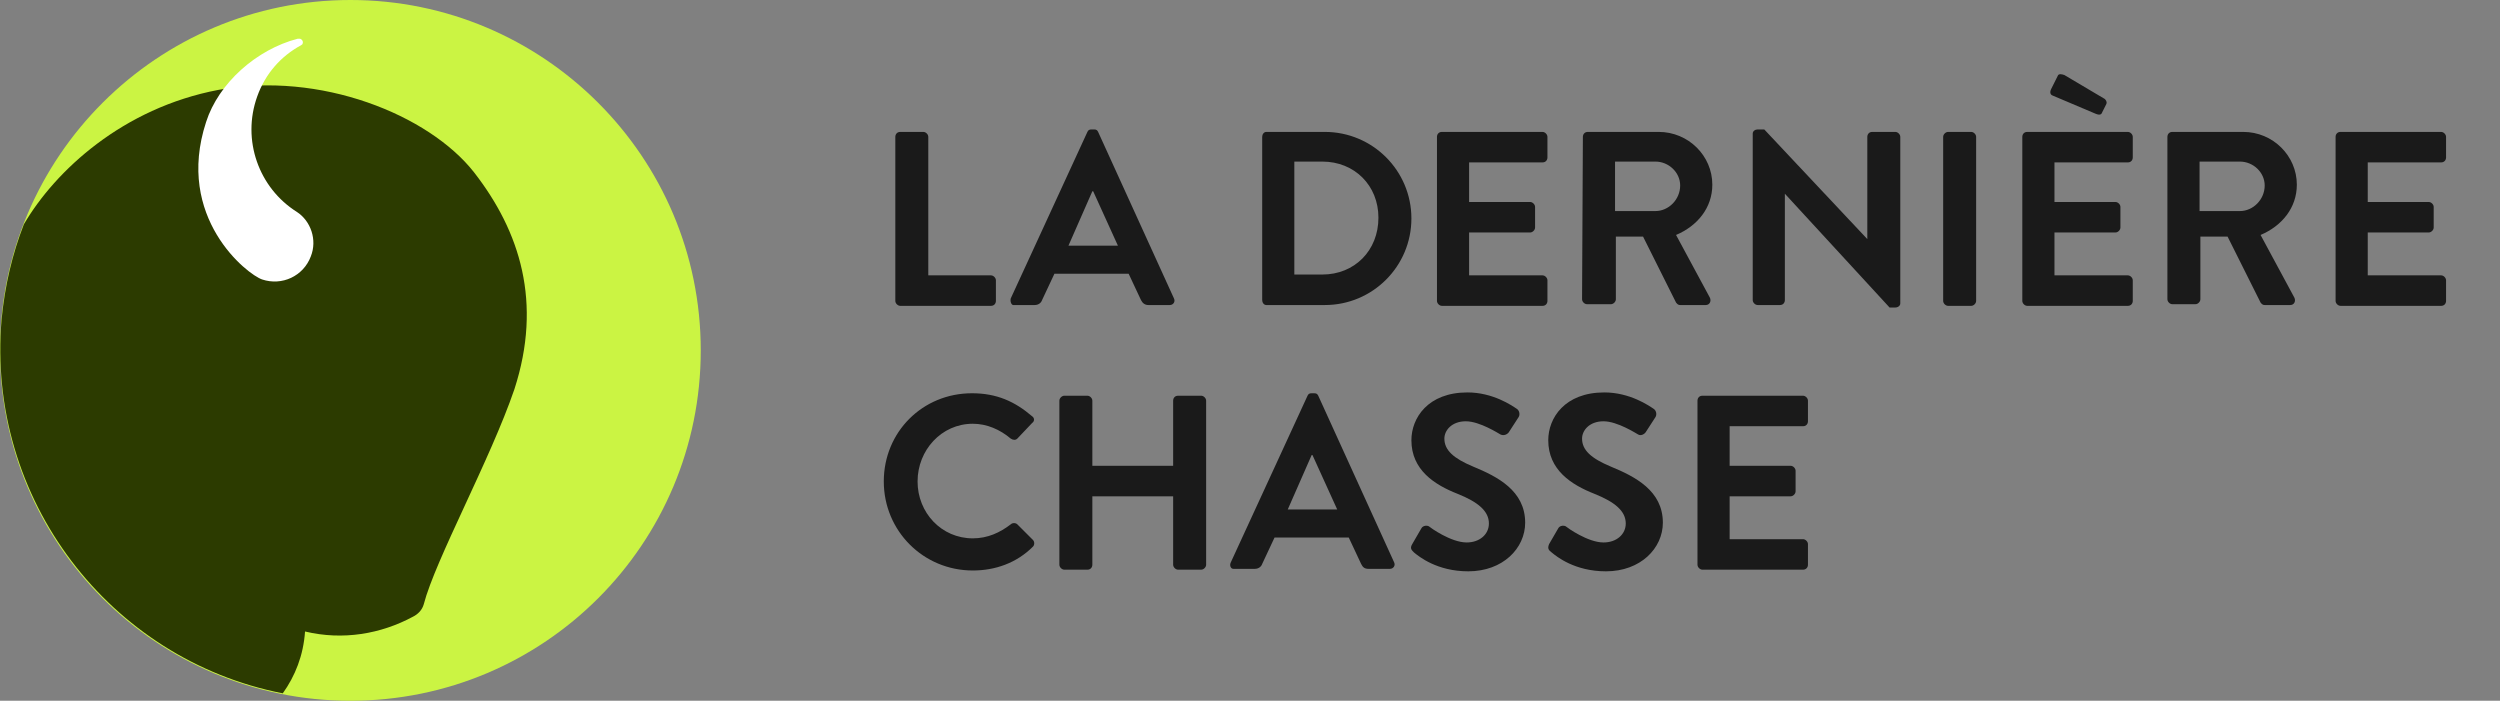 <?xml version="1.0" encoding="utf-8"?>
<svg xmlns="http://www.w3.org/2000/svg" fill="none" height="37" viewBox="0 0 132 37" width="132">
<rect x="0" y="0" width="132" height="37" fill="#808080" stroke="none"/>
<path d="M18.5 0C8.314 0 0 8.271 0 18.5C0 28.729 8.271 37 18.5 37C28.729 37 37 28.729 37 18.5C37 8.271 28.686 0 18.5 0Z" fill="#CBF443"/>
<path d="M16.106 33.343C18.108 33.822 20.111 33.474 21.808 32.56C22.069 32.429 22.287 32.212 22.374 31.907C22.984 29.556 25.9 24.246 27.162 20.546C28.642 15.975 27.467 12.232 25.029 9.098C22.635 6.051 16.889 3.744 11.535 4.745C6.486 5.702 2.917 9.011 1.262 11.84C0.653 13.407 0.261 15.061 0.087 16.846C-0.74 26.335 5.789 34.824 14.931 36.608C15.584 35.694 16.019 34.606 16.106 33.343Z" fill="#2C3B00"/>
<path d="M15.671 11.187C13.668 9.925 12.754 7.4 13.581 5.093C14.016 3.874 14.844 2.96 15.888 2.394C15.932 2.351 15.975 2.351 15.975 2.307C16.019 2.22 15.975 2.089 15.845 2.046C15.801 2.046 15.758 2.046 15.714 2.046C13.538 2.612 11.535 4.396 10.882 6.442C9.228 11.492 13.059 14.495 13.842 14.756C14.887 15.105 16.019 14.582 16.411 13.538C16.759 12.667 16.411 11.666 15.671 11.187Z" fill="white"/>
<path d="M47.273 7.226C47.273 7.095 47.36 6.965 47.534 6.965H48.753C48.884 6.965 49.014 7.095 49.014 7.226V14.539H52.322C52.453 14.539 52.584 14.669 52.584 14.8V15.888C52.584 16.019 52.496 16.149 52.322 16.149H47.534C47.404 16.149 47.273 16.019 47.273 15.888V7.226Z" fill="#1A1A1A"/>
<path d="M53.367 15.758L57.415 6.965C57.459 6.878 57.502 6.834 57.633 6.834H57.764C57.894 6.834 57.938 6.878 57.981 6.965L61.986 15.758C62.073 15.932 61.942 16.106 61.768 16.106H60.636C60.462 16.106 60.332 16.019 60.245 15.845L59.592 14.452H55.674L55.021 15.845C54.978 15.975 54.847 16.106 54.629 16.106H53.498C53.411 16.106 53.324 15.932 53.367 15.758ZM59.026 12.972L57.72 10.099H57.676L56.414 12.972H59.026Z" fill="#1A1A1A"/>
<path d="M66.644 7.226C66.644 7.095 66.731 6.965 66.861 6.965H69.952C72.476 6.965 74.522 9.011 74.522 11.535C74.522 14.06 72.476 16.106 69.952 16.106H66.861C66.731 16.106 66.644 15.975 66.644 15.845V7.226ZM69.821 14.495C71.519 14.495 72.781 13.233 72.781 11.492C72.781 9.794 71.519 8.532 69.821 8.532H68.341V14.495H69.821Z" fill="#1A1A1A"/>
<path d="M75.872 7.226C75.872 7.095 75.959 6.965 76.133 6.965H81.444C81.574 6.965 81.705 7.095 81.705 7.226V8.314C81.705 8.445 81.618 8.575 81.444 8.575H77.569V10.665H80.791C80.921 10.665 81.052 10.795 81.052 10.926V12.014C81.052 12.145 80.921 12.275 80.791 12.275H77.569V14.539H81.444C81.574 14.539 81.705 14.669 81.705 14.8V15.888C81.705 16.019 81.618 16.149 81.444 16.149H76.133C76.002 16.149 75.872 16.019 75.872 15.888V7.226Z" fill="#1A1A1A"/>
<path d="M83.576 7.226C83.576 7.095 83.664 6.965 83.838 6.965H87.581C89.148 6.965 90.411 8.227 90.411 9.751C90.411 10.969 89.627 11.927 88.495 12.406L90.28 15.714C90.367 15.888 90.28 16.106 90.062 16.106H88.713C88.582 16.106 88.539 16.019 88.495 15.975L86.754 12.493H85.318V15.801C85.318 15.932 85.187 16.062 85.056 16.062H83.794C83.664 16.062 83.533 15.932 83.533 15.801L83.576 7.226ZM87.407 11.144C88.104 11.144 88.713 10.534 88.713 9.794C88.713 9.098 88.104 8.532 87.407 8.532H85.274V11.144H87.407Z" fill="#1A1A1A"/>
<path d="M92.544 7.052C92.544 6.921 92.674 6.834 92.805 6.834H93.153L98.594 12.624V7.226C98.594 7.095 98.681 6.965 98.855 6.965H100.074C100.205 6.965 100.335 7.095 100.335 7.226V16.019C100.335 16.149 100.205 16.236 100.074 16.236H99.769L94.241 10.229V15.845C94.241 15.975 94.154 16.106 93.98 16.106H92.805C92.674 16.106 92.544 15.975 92.544 15.845V7.052Z" fill="#1A1A1A"/>
<path d="M102.599 7.226C102.599 7.095 102.729 6.965 102.86 6.965H104.079C104.21 6.965 104.34 7.095 104.34 7.226V15.888C104.34 16.019 104.21 16.149 104.079 16.149H102.86C102.729 16.149 102.599 16.019 102.599 15.888V7.226Z" fill="#1A1A1A"/>
<path d="M106.778 7.226C106.778 7.095 106.864 6.965 107.039 6.965H112.349C112.48 6.965 112.61 7.095 112.61 7.226V8.314C112.61 8.445 112.523 8.575 112.349 8.575H108.476V10.665H111.697C111.827 10.665 111.958 10.795 111.958 10.926V12.014C111.958 12.145 111.827 12.275 111.697 12.275H108.476V14.539H112.349C112.48 14.539 112.61 14.669 112.61 14.8V15.888C112.61 16.019 112.523 16.149 112.349 16.149H107.039C106.908 16.149 106.778 16.019 106.778 15.888V7.226ZM108.388 5.049C108.258 5.006 108.214 4.875 108.301 4.701L108.649 4.005C108.693 3.874 108.867 3.918 108.998 3.961L111.13 5.224C111.174 5.267 111.261 5.354 111.218 5.485L111 5.92C110.957 6.051 110.869 6.094 110.652 6.007L108.388 5.049Z" fill="#1A1A1A"/>
<path d="M114.439 7.226C114.439 7.095 114.526 6.965 114.7 6.965H118.443C120.011 6.965 121.273 8.227 121.273 9.751C121.273 10.969 120.489 11.927 119.358 12.406L121.142 15.714C121.229 15.888 121.142 16.106 120.924 16.106H119.576C119.444 16.106 119.401 16.019 119.358 15.975L117.617 12.493H116.18V15.801C116.18 15.932 116.049 16.062 115.919 16.062H114.7C114.569 16.062 114.439 15.932 114.439 15.801V7.226ZM118.269 11.144C118.966 11.144 119.576 10.534 119.576 9.794C119.576 9.098 118.966 8.532 118.269 8.532H116.137V11.144H118.269Z" fill="#1A1A1A"/>
<path d="M123.319 7.226C123.319 7.095 123.406 6.965 123.58 6.965H128.891C129.021 6.965 129.152 7.095 129.152 7.226V8.314C129.152 8.445 129.064 8.575 128.891 8.575H125.017V10.665H128.238C128.368 10.665 128.499 10.795 128.499 10.926V12.014C128.499 12.145 128.368 12.275 128.238 12.275H125.017V14.539H128.891C129.021 14.539 129.152 14.669 129.152 14.8V15.888C129.152 16.019 129.064 16.149 128.891 16.149H123.58C123.449 16.149 123.319 16.019 123.319 15.888V7.226Z" fill="#1A1A1A"/>
<path d="M51.321 20.764C52.627 20.764 53.585 21.199 54.499 21.982C54.629 22.069 54.629 22.244 54.499 22.331L53.715 23.158C53.628 23.245 53.498 23.245 53.367 23.158C52.801 22.679 52.105 22.374 51.365 22.374C49.711 22.374 48.448 23.767 48.448 25.421C48.448 27.075 49.711 28.425 51.365 28.425C52.148 28.425 52.801 28.12 53.367 27.685C53.454 27.598 53.628 27.598 53.715 27.685L54.542 28.512C54.629 28.599 54.629 28.773 54.542 28.86C53.672 29.731 52.54 30.122 51.365 30.122C48.753 30.122 46.664 28.033 46.664 25.421C46.664 22.809 48.709 20.764 51.321 20.764Z" fill="#1A1A1A"/>
<path d="M55.935 21.155C55.935 21.025 56.066 20.894 56.197 20.894H57.415C57.546 20.894 57.676 21.025 57.676 21.155V24.594H61.942V21.155C61.942 21.025 62.029 20.894 62.204 20.894H63.422C63.553 20.894 63.684 21.025 63.684 21.155V29.818C63.684 29.948 63.553 30.079 63.422 30.079H62.204C62.073 30.079 61.942 29.948 61.942 29.818V26.205H57.676V29.818C57.676 29.948 57.589 30.079 57.415 30.079H56.197C56.066 30.079 55.935 29.948 55.935 29.818V21.155Z" fill="#1A1A1A"/>
<path d="M64.989 29.687L69.038 20.894C69.081 20.807 69.125 20.764 69.255 20.764H69.386C69.516 20.764 69.56 20.807 69.604 20.894L73.608 29.687C73.695 29.861 73.565 30.035 73.391 30.035H72.259C72.041 30.035 71.954 29.948 71.867 29.774L71.214 28.381H67.296L66.644 29.774C66.6 29.905 66.469 30.035 66.252 30.035H65.12C64.989 30.035 64.902 29.861 64.989 29.687ZM70.605 26.901L69.299 24.028H69.255L67.993 26.901H70.605Z" fill="#1A1A1A"/>
<path d="M74.566 28.729L75.045 27.902C75.132 27.728 75.393 27.728 75.48 27.815C75.523 27.859 76.612 28.642 77.439 28.642C78.135 28.642 78.614 28.207 78.614 27.641C78.614 26.988 78.048 26.509 76.96 26.074C75.741 25.595 74.522 24.812 74.522 23.245C74.522 22.069 75.393 20.72 77.482 20.72C78.832 20.72 79.833 21.416 80.094 21.591C80.225 21.678 80.268 21.895 80.181 22.026L79.702 22.766C79.615 22.94 79.398 23.027 79.224 22.94C79.136 22.896 78.135 22.244 77.395 22.244C76.655 22.244 76.263 22.722 76.263 23.158C76.263 23.767 76.742 24.202 77.787 24.638C79.049 25.16 80.529 25.9 80.529 27.598C80.529 28.947 79.354 30.166 77.526 30.166C75.872 30.166 74.914 29.382 74.653 29.165C74.522 29.034 74.435 28.947 74.566 28.729Z" fill="#1A1A1A"/>
<path d="M81.792 28.729L82.271 27.902C82.358 27.728 82.619 27.728 82.706 27.815C82.749 27.859 83.838 28.642 84.665 28.642C85.361 28.642 85.84 28.207 85.84 27.641C85.84 26.988 85.274 26.509 84.186 26.074C82.967 25.595 81.748 24.812 81.748 23.245C81.748 22.069 82.619 20.72 84.708 20.72C86.058 20.72 87.059 21.416 87.32 21.591C87.451 21.678 87.494 21.895 87.407 22.026L86.928 22.766C86.841 22.94 86.624 23.027 86.493 22.94C86.406 22.896 85.405 22.244 84.665 22.244C83.925 22.244 83.533 22.722 83.533 23.158C83.533 23.767 84.012 24.202 85.056 24.638C86.319 25.16 87.799 25.9 87.799 27.598C87.799 28.947 86.624 30.166 84.795 30.166C83.141 30.166 82.183 29.382 81.922 29.165C81.748 29.034 81.705 28.947 81.792 28.729Z" fill="#1A1A1A"/>
<path d="M89.627 21.155C89.627 21.025 89.714 20.894 89.888 20.894H95.199C95.329 20.894 95.46 21.025 95.46 21.155V22.244C95.46 22.374 95.373 22.505 95.199 22.505H91.325V24.594H94.546C94.676 24.594 94.807 24.725 94.807 24.855V25.944C94.807 26.074 94.676 26.205 94.546 26.205H91.325V28.468H95.199C95.329 28.468 95.46 28.599 95.46 28.729V29.818C95.46 29.948 95.373 30.079 95.199 30.079H89.888C89.758 30.079 89.627 29.948 89.627 29.818V21.155Z" fill="#1A1A1A"/>
</svg>